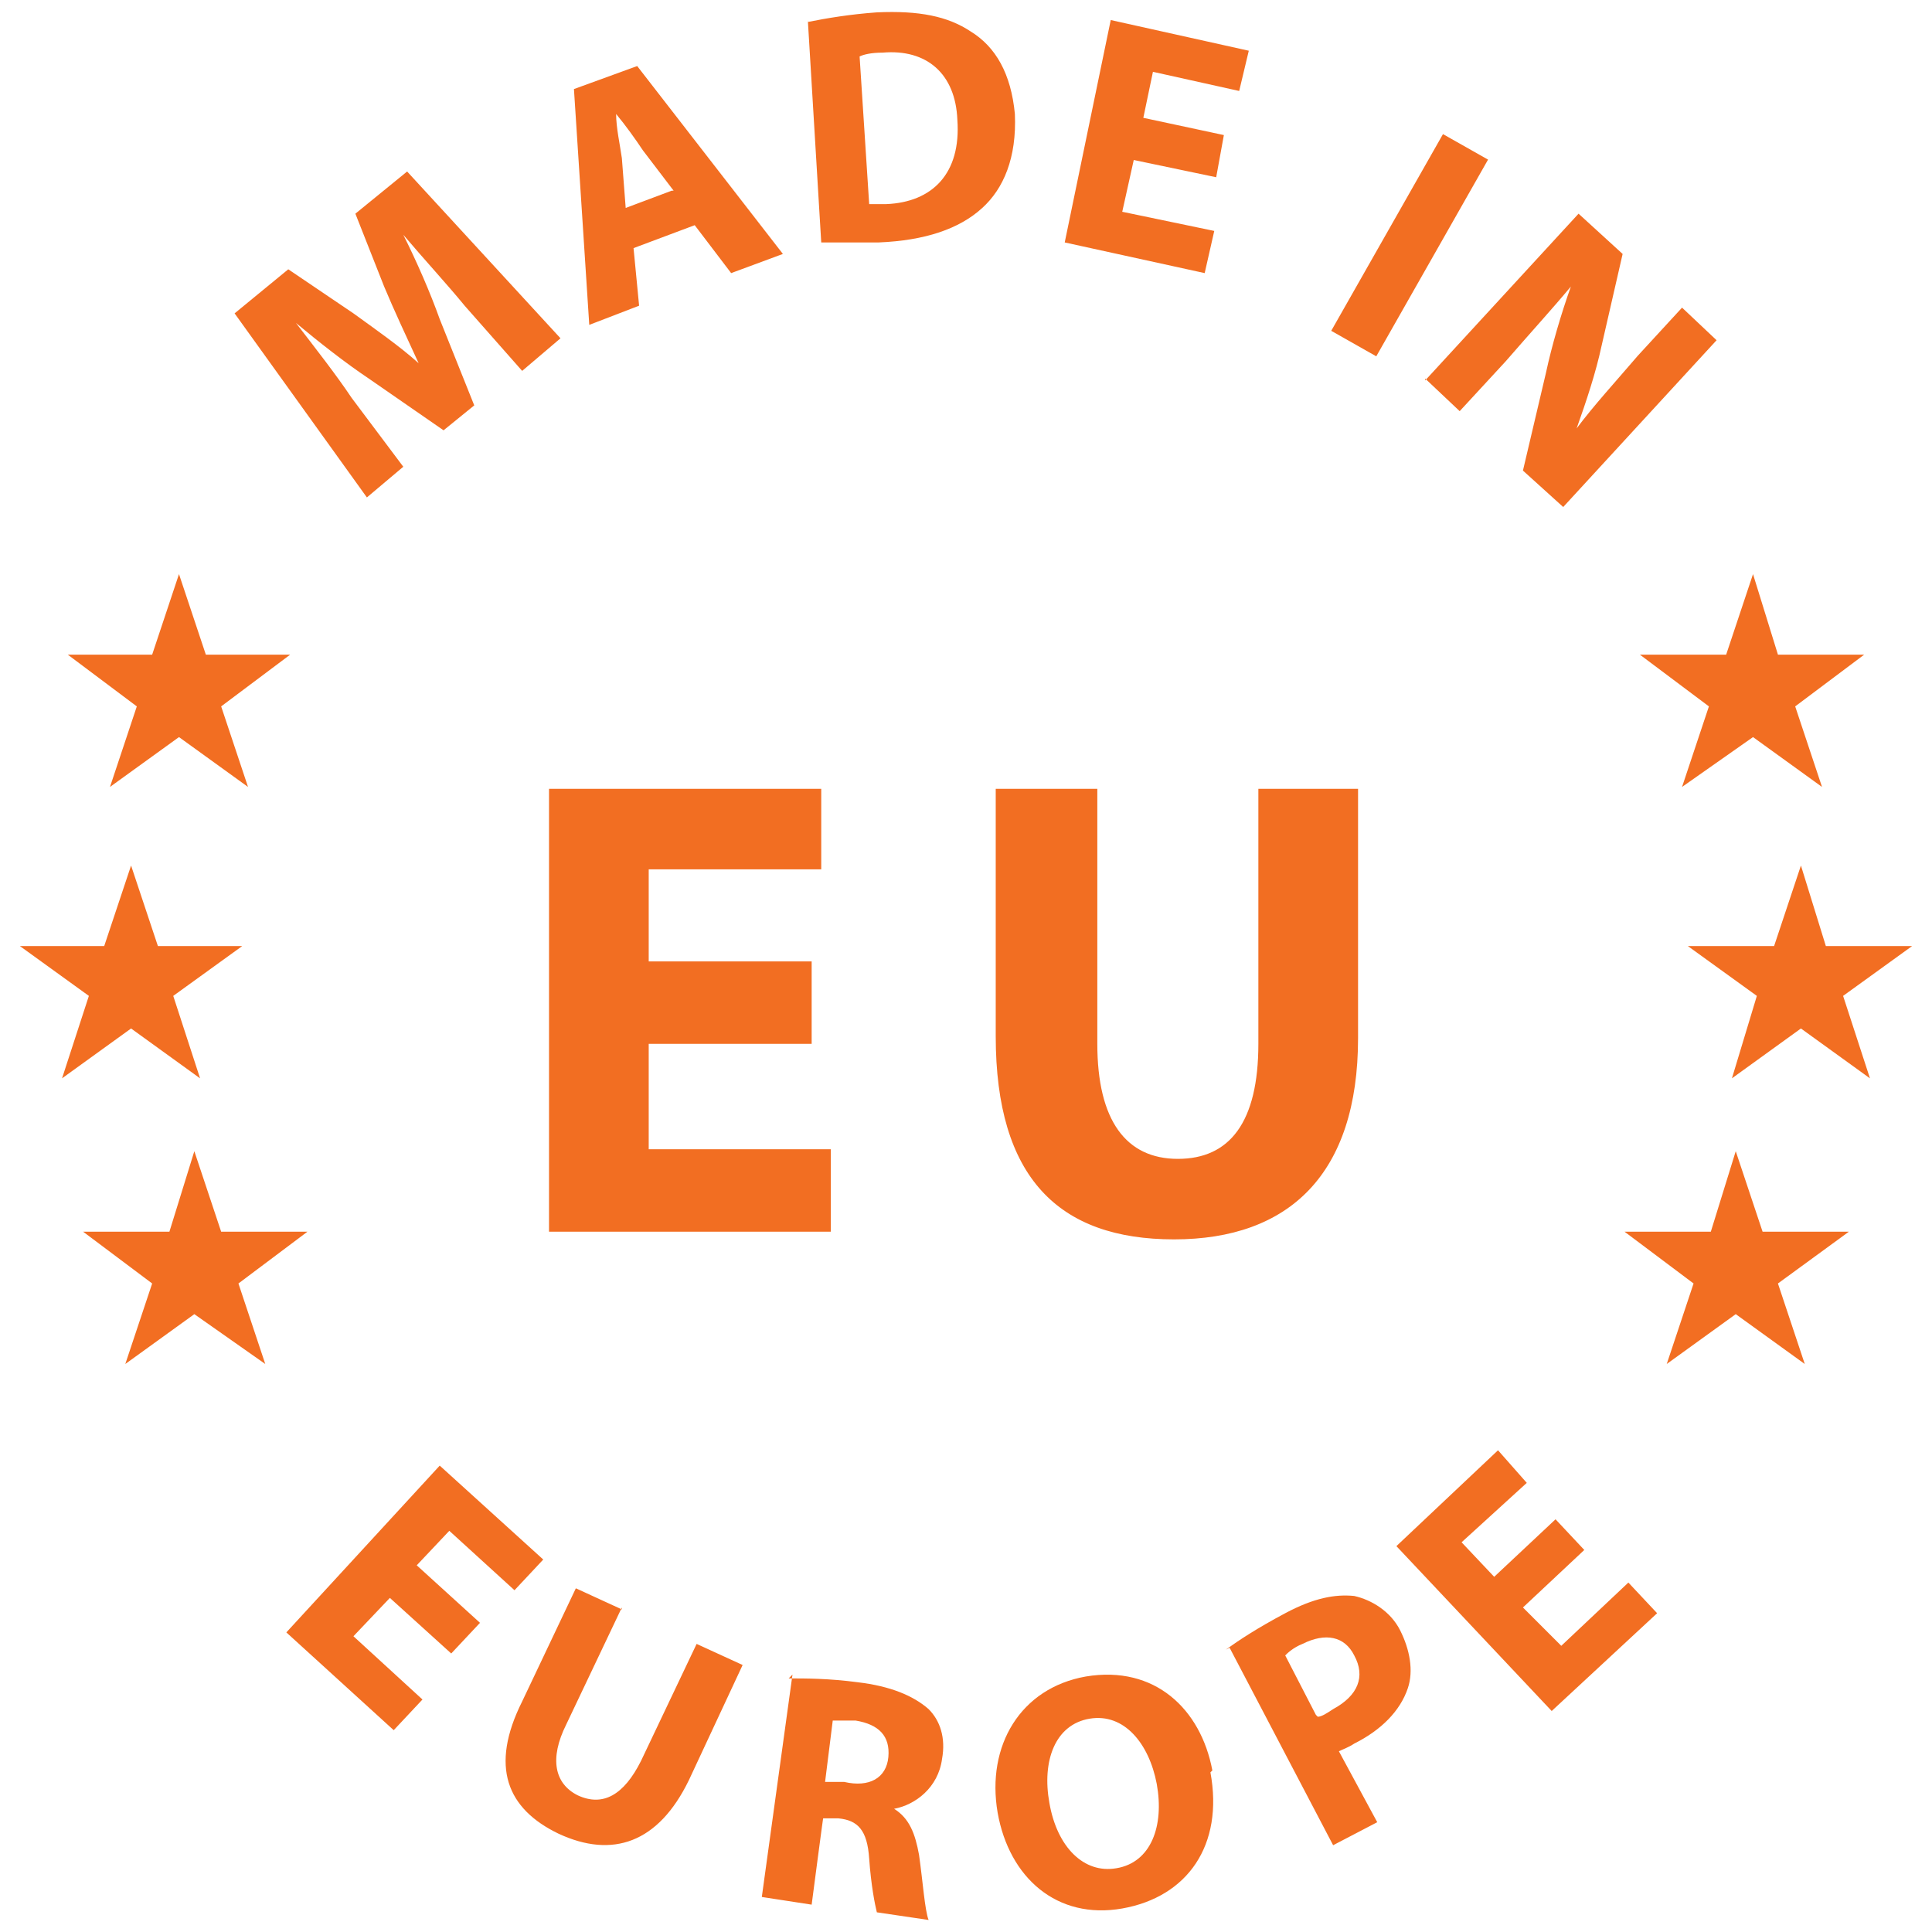 <svg xmlns="http://www.w3.org/2000/svg" fill="none" viewBox="0 0 70 70" height="70" width="70">
<g clip-path="url(#clip0_2002_201)">
<path fill="#F26E22" d="M16.835 11.076C16.21 10.312 15.377 9.409 14.612 8.506C15.099 9.479 15.585 10.59 15.932 11.563L17.183 14.688L16.071 15.591L13.362 13.716C12.528 13.16 11.556 12.396 10.723 11.701C11.417 12.604 12.181 13.577 12.737 14.411L14.612 16.911L13.293 18.023L8.5 11.354L10.445 9.757L12.806 11.354C13.57 11.91 14.473 12.535 15.168 13.16C14.751 12.257 14.265 11.215 13.918 10.382L12.876 7.742L14.751 6.214L20.308 12.257L18.919 13.438L16.835 11.076ZM24.407 6.909L23.295 5.45C23.017 5.033 22.67 4.547 22.323 4.13C22.323 4.616 22.462 5.241 22.531 5.728L22.67 7.534L24.337 6.909H24.407ZM22.948 8.923L23.156 11.076L21.35 11.771L20.795 3.227L23.087 2.393L28.366 9.201L26.491 9.895L25.171 8.159L22.948 8.992V8.923ZM31.492 7.395H32.117C33.784 7.325 34.826 6.283 34.687 4.338C34.618 2.671 33.576 1.768 31.978 1.907C31.561 1.907 31.284 1.977 31.145 2.046L31.492 7.395ZM29.269 0.796C29.964 0.657 30.797 0.518 31.77 0.448C33.298 0.379 34.34 0.587 35.174 1.143C36.077 1.699 36.632 2.671 36.771 4.13C36.841 5.728 36.355 6.839 35.59 7.534C34.757 8.298 33.507 8.715 31.839 8.784H29.755L29.269 0.726V0.796ZM44.065 6.422L41.078 5.797L40.661 7.673L43.995 8.367L43.648 9.895L38.577 8.784L40.244 0.726L45.246 1.838L44.898 3.296L41.773 2.602L41.425 4.269L44.343 4.894L44.065 6.422ZM48.233 11.986L52.282 4.859L53.915 5.783L49.865 12.91L48.233 11.986ZM51.636 13.785L57.194 7.742L58.791 9.201L58.027 12.535C57.819 13.508 57.471 14.55 57.124 15.522C57.749 14.688 58.513 13.855 59.347 12.882L60.944 11.146L62.195 12.327L56.638 18.37L55.179 17.05L56.013 13.508C56.221 12.535 56.568 11.354 56.916 10.382C56.221 11.215 55.457 12.049 54.554 13.091L52.887 14.897L51.636 13.716V13.785ZM16.349 59.909L14.126 57.895L12.806 59.284L15.307 61.576L14.265 62.688L10.375 59.145L15.932 53.102L19.683 56.505L18.641 57.617L16.279 55.464L15.099 56.714L17.391 58.798L16.349 59.909ZM22.531 58.242L20.517 62.479C19.892 63.73 20.1 64.633 20.934 65.049C21.837 65.466 22.601 65.049 23.226 63.799L25.24 59.562L26.907 60.326L24.962 64.494C23.851 66.786 22.184 67.342 20.239 66.439C18.363 65.536 17.738 64.007 18.919 61.646L20.864 57.547L22.531 58.312V58.242ZM29.894 64.563H30.589C31.492 64.772 32.117 64.424 32.187 63.66C32.256 62.896 31.839 62.479 31.006 62.34H30.172L29.894 64.563ZM28.575 60.812C29.2 60.812 30.033 60.812 31.075 60.951C32.256 61.09 33.09 61.437 33.645 61.924C34.062 62.34 34.271 62.965 34.132 63.73C33.993 64.772 33.159 65.397 32.395 65.536C32.951 65.883 33.159 66.439 33.298 67.203C33.437 68.175 33.507 69.217 33.645 69.564L31.77 69.287C31.7 69.009 31.561 68.314 31.492 67.342C31.423 66.3 31.075 65.952 30.381 65.883H29.825C29.825 65.814 29.408 69.009 29.408 69.009L27.602 68.731L28.713 60.673L28.575 60.812ZM38.022 65.327C38.299 66.925 39.272 67.897 40.453 67.689C41.703 67.481 42.189 66.161 41.911 64.633C41.634 63.174 40.731 62.062 39.48 62.271C38.23 62.479 37.744 63.799 38.022 65.327ZM43.856 64.216C44.343 66.856 43.023 68.731 40.661 69.148C38.299 69.564 36.563 68.036 36.146 65.675C35.729 63.243 36.98 61.16 39.341 60.743C41.842 60.326 43.509 61.924 43.926 64.146M47.746 62.201C47.885 62.201 48.094 62.062 48.302 61.924C49.205 61.437 49.483 60.743 49.066 59.979C48.719 59.284 48.024 59.145 47.191 59.562C46.843 59.701 46.635 59.909 46.566 59.979L47.677 62.132L47.746 62.201ZM44.412 59.77C44.898 59.423 45.524 59.006 46.566 58.45C47.608 57.895 48.372 57.756 49.066 57.825C49.691 57.964 50.386 58.381 50.733 59.076C51.081 59.77 51.22 60.534 51.011 61.16C50.733 61.993 50.039 62.688 49.066 63.174C48.858 63.313 48.65 63.382 48.511 63.452L49.9 66.022L48.302 66.856L44.551 59.701L44.412 59.77ZM57.402 56.158L55.179 58.242L56.568 59.631L58.999 57.339L60.041 58.45L56.221 61.993L50.594 56.019L54.276 52.546L55.318 53.727L52.956 55.88L54.137 57.131L56.36 55.047L57.402 56.158ZM4.749 31.36L5.721 34.277H8.777L6.277 36.083L7.249 39.07L4.749 37.264L2.248 39.07L3.22 36.083L0.72 34.277H3.776L4.749 31.36ZM6.485 20.801L7.458 23.719H10.514L8.013 25.594L8.986 28.512L6.485 26.706L3.985 28.512L4.957 25.594L2.456 23.719H5.513L6.485 20.801ZM7.041 41.71L8.013 44.627H11.139L8.639 46.503L9.611 49.42L7.041 47.614L4.54 49.42L5.513 46.503L3.012 44.627H6.138L7.041 41.71ZM65.251 31.36L64.279 34.277H61.153L63.654 36.083L62.751 39.07L65.251 37.264L67.752 39.07L66.779 36.083L69.28 34.277H66.154L65.251 31.36ZM63.515 20.801L62.542 23.719H59.416L61.917 25.594L60.944 28.512L63.515 26.706L66.015 28.512L65.043 25.594L67.543 23.719H64.418L63.515 20.801ZM62.889 41.71L61.986 44.627H58.861L61.361 46.503L60.389 49.42L62.889 47.614L65.39 49.42L64.418 46.503L66.988 44.627H63.862L62.889 41.71ZM29.408 37.82H23.504V41.64H30.103V44.627H19.892V28.581H29.755V31.499H23.504V34.833H29.408V37.82ZM39.758 28.581V37.82C39.758 40.598 40.8 41.988 42.676 41.988C44.551 41.988 45.593 40.668 45.593 37.82V28.581H49.205V37.611C49.205 42.543 46.705 44.905 42.537 44.905C38.369 44.905 36.077 42.682 36.077 37.542V28.581H39.758Z"></path>
</g>
<defs>
<clipPath id="clip0_2002_201">
<rect fill="white" height="70" width="70"></rect>
</clipPath>
</defs>
</svg>
